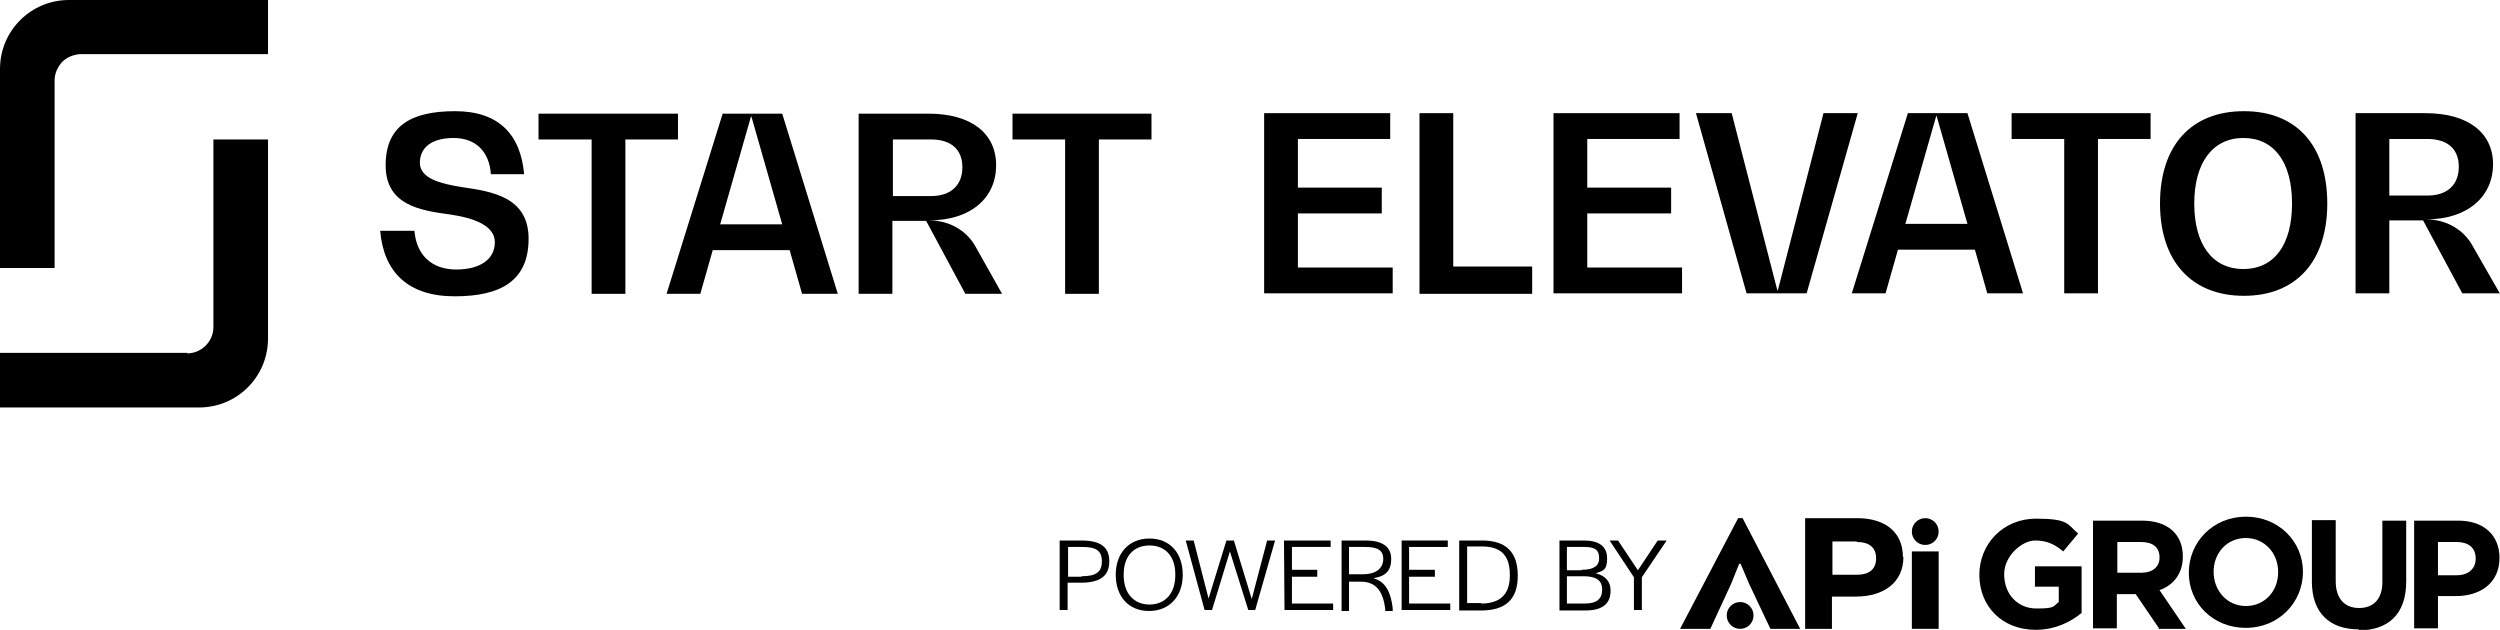 <svg preserveAspectRatio="xMinYMin" xmlns="http://www.w3.org/2000/svg" version="1.1" viewBox="0 0 503.7 126.9">
  <g id="Start_Elevator">
    <g>
      <g>
        <path d="M76.8,46.5h6.7c.4,4.9,3.5,7.8,8.4,7.8s7.8-2.1,7.8-5.5-4.3-4.9-9.1-5.6c-6-.8-12.9-1.9-12.9-9.9s5.2-10.9,14-10.9,13.2,4.7,13.9,12.7h-6.7c-.3-4.6-3.1-7.3-7.5-7.3s-6.8,1.9-6.8,5,4,4.2,8.5,4.9c6.1.9,13.4,2,13.4,10.4s-5.5,11.6-14.9,11.6-14.3-4.9-15-13.2h0Z"/>
        <path d="M136.6,22.9v5.2h-10.6v31.1h-6.8v-31.1h-10.7v-5.2h28Z"/>
        <path d="M161.6,59.2l-2.5-8.8h-15.5l-2.5,8.8h-6.8l11.3-36.3h12l11.2,36.3h-7.2ZM145.1,45.2h12.5l-6.2-21.7h-.1l-6.2,21.7Z"/>
        <path d="M202.1,59.2h-7.6l-7.9-14.7h-6.8v14.7h-6.8V22.9h14.1c8.5,0,13.6,3.9,13.6,10.4s-5,11.1-13.5,11.1h0c4,0,7.5,2,9.3,5.2l5.4,9.6h0ZM179.9,39.5h7.7c4,0,6.3-2.2,6.3-5.8s-2.3-5.6-6.3-5.6h-7.7v11.4Z"/>
        <path d="M232,22.9v5.2h-10.6v31.1h-6.8v-31.1h-10.6v-5.2h28Z"/>
      </g>
      <g>
        <path d="M261.5,53.9h19.1v5.2h-25.9V22.8h25.4v5.2h-18.6v9.8h16.9v5.2h-16.9v10.8h0Z"/>
        <path d="M292.7,53.7h16v5.5h-22.7V22.8h6.8v30.9Z"/>
        <path d="M319.8,53.9h19.1v5.2h-25.9V22.8h25.4v5.2h-18.6v9.8h16.9v5.2h-16.9v10.8h0Z"/>
        <path d="M367.5,22.8h6.8l-10.3,36.3h-12.1l-10.2-36.3h7.2l9.2,35.7h.1l9.2-35.7Z"/>
        <path d="M400.4,59.1l-2.5-8.8h-15.5l-2.5,8.8h-6.8l11.3-36.3h12l11.2,36.3h-7.2ZM383.9,45.1h12.5l-6.2-21.7h-.1l-6.2,21.7Z"/>
        <path d="M433.3,22.8v5.2h-10.6v31.1h-6.8v-31.1h-10.6v-5.2h28Z"/>
        <path d="M435.2,41c0-11.7,6.3-18.6,16.9-18.6s16.8,6.9,16.8,18.6-6.3,18.6-16.8,18.6-16.9-6.9-16.9-18.6ZM461.8,41c0-8.3-3.6-13.2-9.8-13.2s-9.9,5-9.9,13.2,3.6,13.2,9.9,13.2,9.8-5,9.8-13.2Z"/>
        <path d="M503.7,59.1h-7.6l-7.9-14.7h-6.8v14.7h-6.8V22.8h14.1c8.5,0,13.6,3.9,13.6,10.3s-5,11.1-13.5,11.1h0c4,0,7.5,2,9.3,5.2l5.5,9.6h0ZM481.4,39.4h7.7c4,0,6.3-2.2,6.3-5.8s-2.3-5.6-6.3-5.6h-7.7v11.4Z"/>
      </g>
    </g>
    <g>
      <path d="M54,11V0H13.9C6.2,0,0,6.2,0,13.9v40.1h11V16.2c0-1.4.6-2.7,1.5-3.7,1-1,2.3-1.5,3.7-1.6h37.8Z"/>
      <path d="M37.8,71.1H0v11h40.1c7.7,0,13.9-6.2,13.9-13.9V28.1h-11v37.8c0,2.9-2.4,5.3-5.3,5.3h0Z"/>
    </g>
  </g>
  <g id="Powered_By">
    <path d="M383.5,112.2c0,5.2-4,8-9.6,8h-4.8v6.5h-5.4v-22.3h10.5c5.7,0,9.2,2.9,9.2,7.8M374.1,109.1h-4.9v6.7h4.9c2.5,0,3.9-1.1,3.9-3.3s-1.4-3.3-3.9-3.3"/>
    <polygon points="350.4 113.6 348.8 117.6 344.6 126.7 338.5 126.7 350.2 104.4 351.1 104.4 362.7 126.7 356.7 126.7 352.4 117.6 350.7 113.6 350.4 113.6"/>
    <rect x="385.2" y="111.1" width="5.4" height="15.6"/>
    <path d="M410.2,126.9c-6.8,0-11.4-4.7-11.4-11.1h0c0-6.2,4.8-11.3,11.4-11.3s6.3,1.1,8.5,3l-3,3.6c-1.7-1.4-3.2-2.2-5.7-2.2s-6.2,3-6.2,6.8h0c0,4,2.7,6.9,6.5,6.9s3.3-.4,4.5-1.3v-3.1h-4.8v-4.1h9.4v9.4c-2.2,1.8-5.3,3.4-9.3,3.4"/>
    <path d="M435,126.6l-4.7-6.9h-3.8v6.9h-4.8v-21.7h9.9c5.1,0,8.2,2.7,8.2,7.2h0c0,3.5-1.9,5.8-4.7,6.8l5.3,7.8h-5.6ZM435.1,112.3c0-2.1-1.4-3.1-3.8-3.1h-4.7v6.2h4.8c2.3,0,3.7-1.2,3.7-3h0Z"/>
    <path d="M452.5,126.5c-6.7,0-11.5-5-11.5-11.1h0c0-6.2,4.9-11.3,11.5-11.3s11.5,5,11.5,11.1h0c0,6.2-4.9,11.3-11.5,11.3M459,115.2c0-3.7-2.7-6.8-6.5-6.8s-6.5,3-6.5,6.8h0c0,3.8,2.7,6.9,6.5,6.9s6.5-3,6.5-6.8"/>
    <path d="M475.2,126.8c-5.8,0-9.4-3.3-9.4-9.6v-12.4h4.8v12.3c0,3.5,1.8,5.4,4.7,5.4s4.7-1.8,4.7-5.2v-12.4h4.8v12.3c0,6.6-3.7,9.8-9.5,9.8"/>
    <path d="M494.8,120.1h-3.6v6.5h-4.8v-21.7h8.9c5.2,0,8.3,3,8.3,7.5h0c0,5.1-3.9,7.7-8.8,7.7M498.8,112.5c0-2.2-1.5-3.3-3.9-3.3h-3.7v6.7h3.8c2.4,0,3.8-1.4,3.8-3.3h0Z"/>
    <path d="M213.6,108.9h4.3c3.8,0,5.6,1.3,5.6,4.2s-1.8,4.3-5.7,4.3h-2.7v5.5h-1.6v-14ZM217.9,116.1c2.9,0,4.1-.8,4.1-3s-1.2-2.9-4-2.9h-2.8v6h2.7Z"/>
    <path d="M224.8,115.8c0-4.4,2.7-7.3,6.8-7.3s6.7,2.9,6.7,7.3-2.7,7.3-6.8,7.3-6.7-2.9-6.7-7.3M236.8,115.9v-.2c0-3.6-2-5.8-5.2-5.8s-5.2,2.2-5.2,5.8v.2c0,3.6,2,5.9,5.2,5.9,3.2,0,5.2-2.3,5.2-5.9"/>
    <polygon points="238.9 108.9 240.5 108.9 243.5 120.6 247.1 108.9 248.6 108.9 252.2 120.7 255.3 108.9 256.9 108.9 252.9 122.9 251.5 122.9 247.8 111.1 244.2 122.9 242.7 122.9 238.9 108.9"/>
    <polygon points="258.7 108.9 268.1 108.9 268.1 110.2 260.3 110.2 260.3 114.8 265.4 114.8 265.4 116.2 260.3 116.2 260.3 121.6 268.6 121.6 268.6 122.9 258.8 122.9 258.7 108.9"/>
    <path d="M270.3,108.9h4.8c3.5,0,5.2,1.3,5.2,3.7s-1.1,3.5-3.6,3.9c2.5.7,3.5,2.8,3.9,6v.6c0,0-1.5,0-1.5,0v-.4c-.4-3.2-1.6-5.5-4.9-5.5h-2.4v5.9h-1.5v-14.1ZM274.6,115.7c2.9,0,4.1-1.4,4.1-3.1s-1.1-2.4-3.6-2.4h-3.3v5.5h2.8Z"/>
    <polygon points="282.4 108.9 291.7 108.9 291.7 110.2 283.9 110.2 283.9 114.8 289.1 114.8 289.1 116.2 283.9 116.2 283.9 121.6 292.2 121.6 292.2 122.9 282.4 122.9 282.4 108.9"/>
    <path d="M294,108.9h4.6c4.8,0,7.2,2.3,7.2,7.1s-2.5,7-7.4,7h-4.4v-14.1h0ZM298.4,121.6c3.8,0,5.8-1.8,5.8-5.6v-.2c0-3.9-1.8-5.7-5.6-5.7h-3v11.4h2.9Z"/>
    <path d="M314.2,108.9h4.9c3.1,0,4.7,1.2,4.7,3.6s-.8,2.5-2.3,3c2,.5,3,1.7,3,3.5,0,2.7-1.7,4-5.1,4h-5.2v-14.1ZM318.7,114.8c2.4,0,3.5-.8,3.5-2.3,0-1.7-.8-2.3-3-2.3h-3.5v4.7h2.9ZM319.3,121.6c2.4,0,3.5-.9,3.5-2.8s-1.2-2.7-3.8-2.7h-3.3v5.5h3.5Z"/>
    <polygon points="329.2 116.3 324.3 108.9 326 108.9 330 114.9 334 108.9 335.8 108.9 330.8 116.3 330.8 122.9 329.2 122.9 329.2 116.3"/>
    <path d="M387.9,104.4c1.5,0,2.7,1.2,2.7,2.7s-1.2,2.7-2.7,2.7-2.7-1.2-2.7-2.7,1.2-2.7,2.7-2.7"/>
    <path d="M350.6,121.3c1.5,0,2.7,1.2,2.7,2.7s-1.2,2.7-2.7,2.7-2.7-1.2-2.7-2.7,1.2-2.7,2.7-2.7"/>
  </g>
</svg>